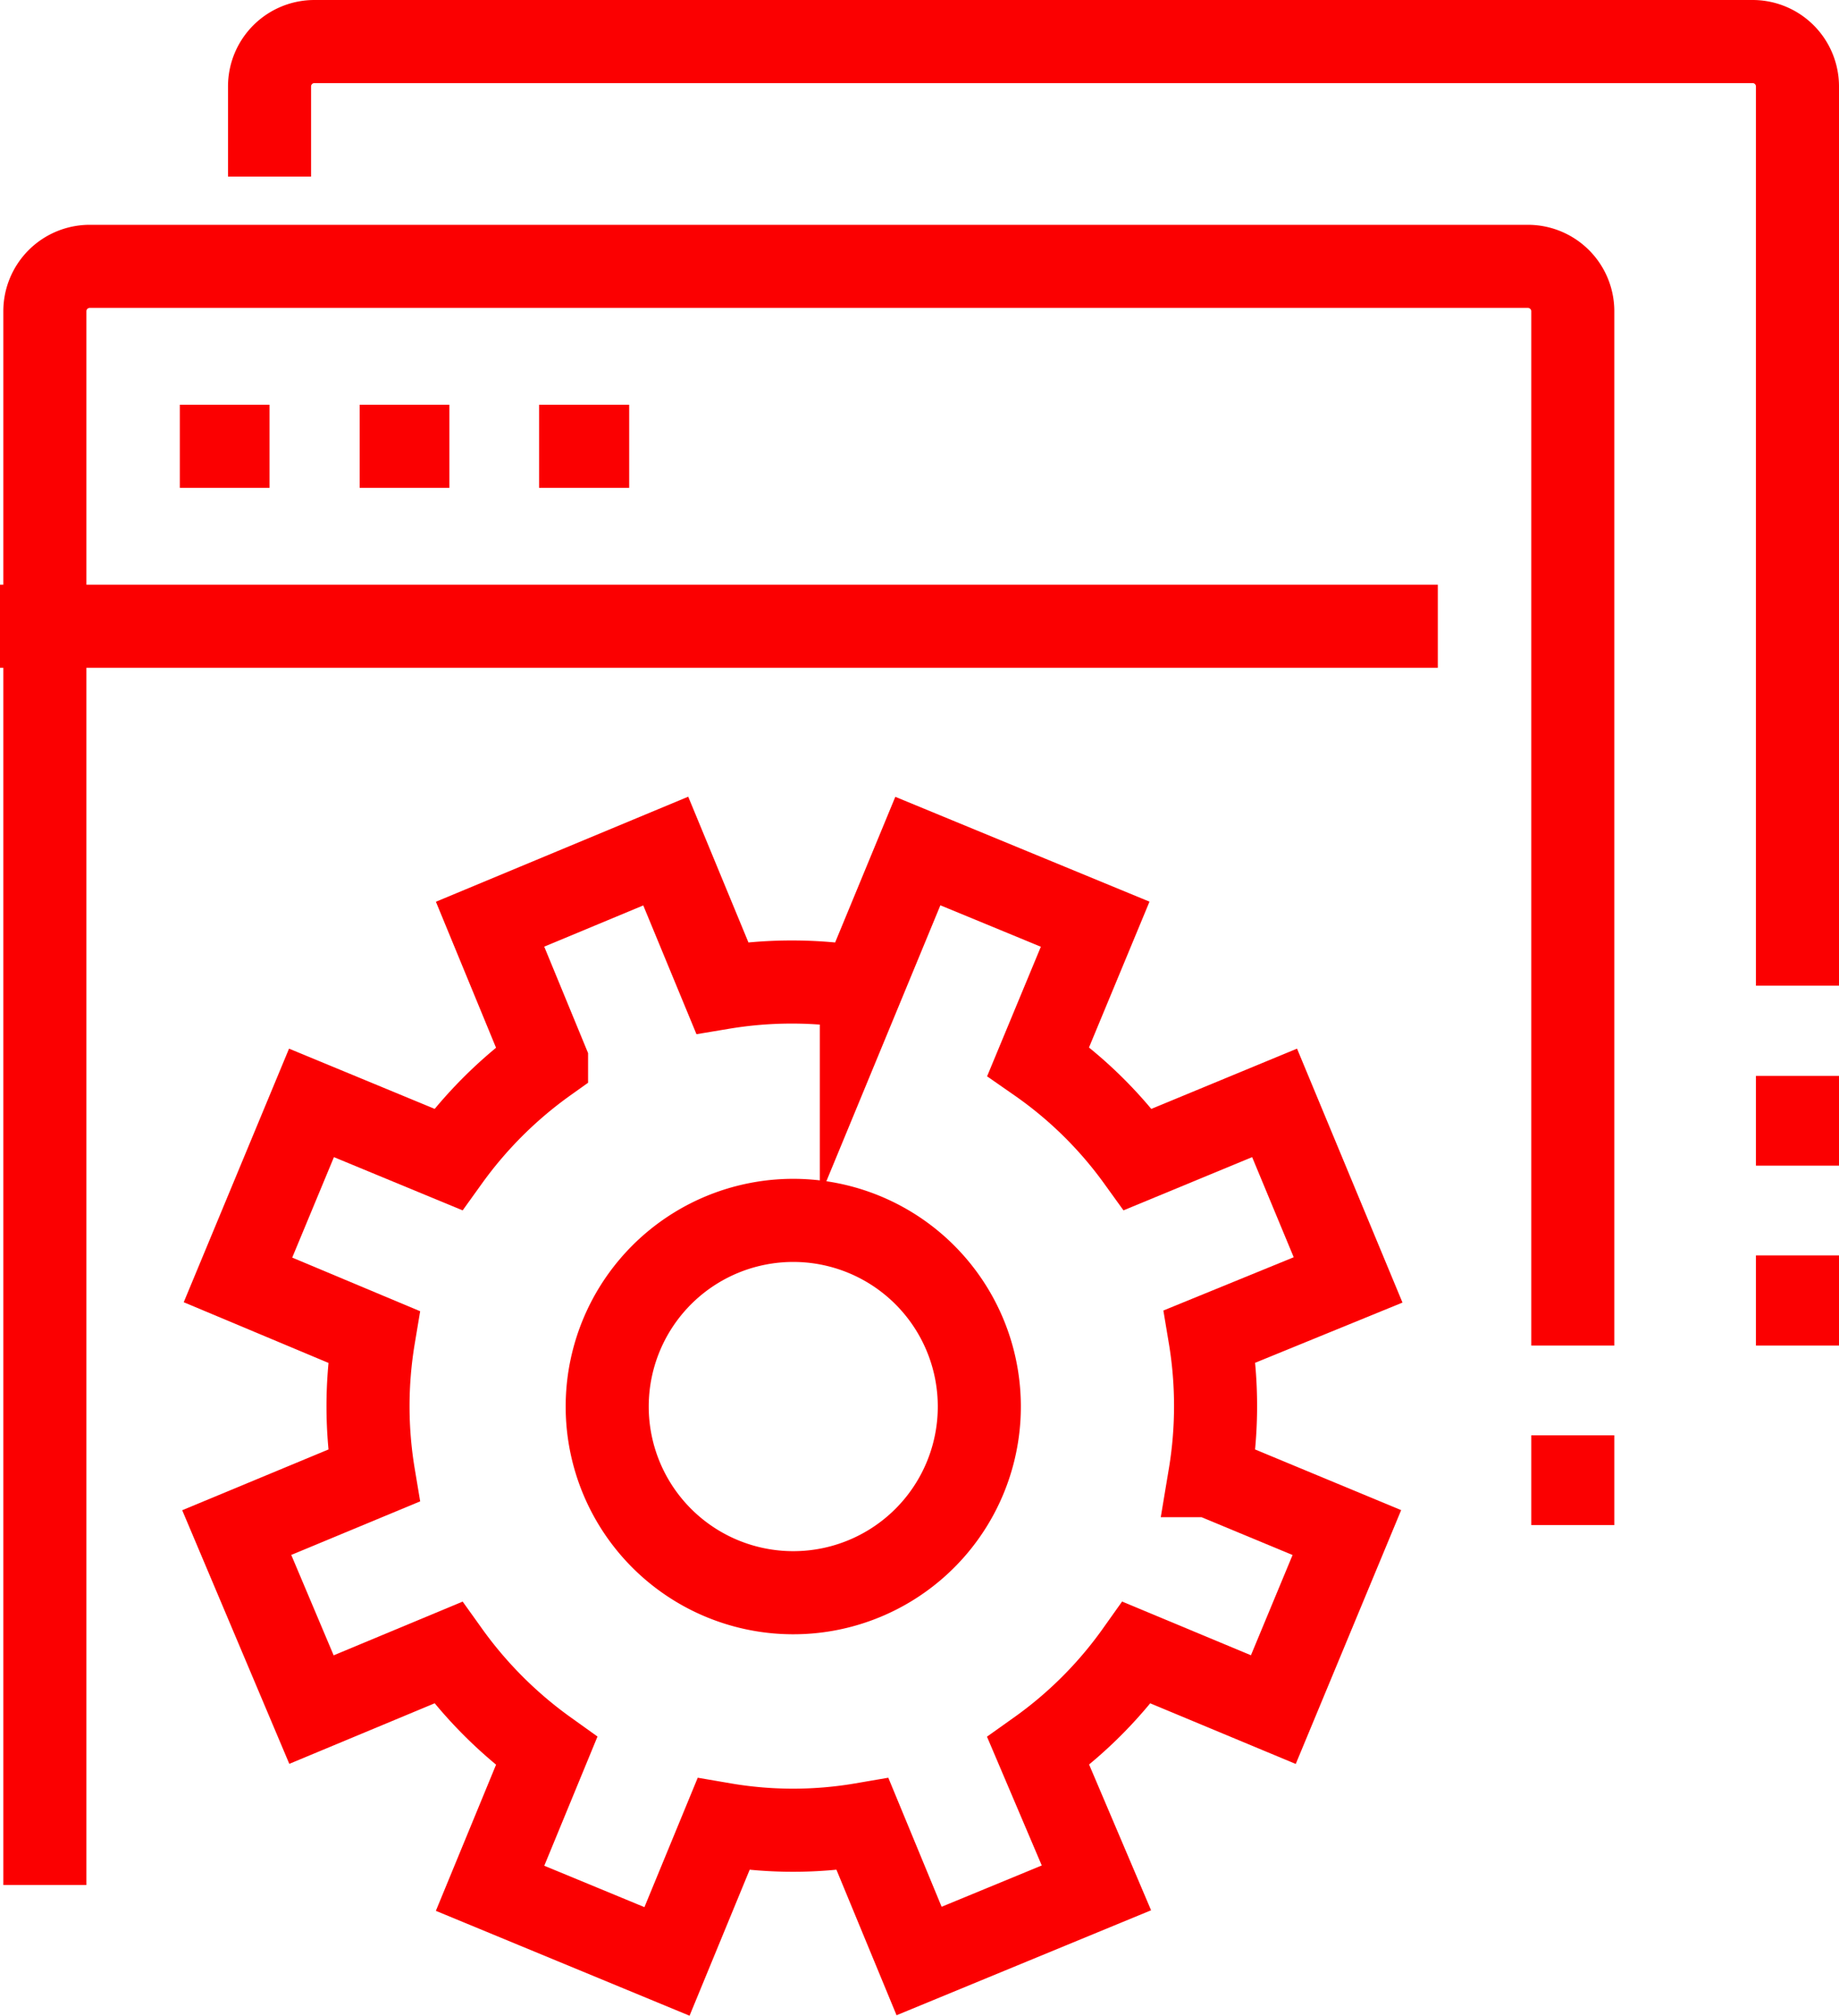 <svg xmlns="http://www.w3.org/2000/svg" viewBox="0 0 44.28 48.51"><defs><style>.cls-1{fill:none;stroke:#fb0001;stroke-miterlimit:10;stroke-width:2px;}</style></defs><title>func01</title><g id="Слой_2" data-name="Слой 2"><g id="Layer_6" data-name="Layer 6"><path class="cls-1" d="M6.49,4.25V2.08A1.08,1.08,0,0,1,7.57,1H42.2a1.08,1.08,0,0,1,1.08,1.08V23.72"/><path class="cls-1" d="M1.08,45.36V7.49A1.08,1.08,0,0,1,2.16,6.41H36.79a1.08,1.08,0,0,1,1.08,1.08V32.38"/><line class="cls-1" y1="15.07" x2="34.62" y2="15.07"/><line class="cls-1" x1="4.33" y1="10.74" x2="6.49" y2="10.74"/><line class="cls-1" x1="8.66" y1="10.74" x2="10.82" y2="10.74"/><line class="cls-1" x1="12.98" y1="10.74" x2="15.15" y2="10.74"/><line class="cls-1" x1="37.87" y1="34.54" x2="37.87" y2="36.7"/><line class="cls-1" x1="43.28" y1="30.21" x2="43.28" y2="32.38"/><line class="cls-1" x1="43.28" y1="25.89" x2="43.28" y2="28.05"/><path class="cls-1" d="M32.46,30.8l-1.77-4.26L27.4,27.9A10,10,0,0,0,25,25.54l1.37-3.3-4.27-1.76-1.36,3.29a10.18,10.18,0,0,0-3.35,0l-1.36-3.29L11.8,22.24l1.36,3.3a10.21,10.21,0,0,0-2.37,2.36L7.5,26.54,5.73,30.8,9,32.17a10.12,10.12,0,0,0,0,3.34l-3.3,1.37L7.5,41.14l3.29-1.37a10.25,10.25,0,0,0,2.37,2.37l-1.36,3.3,4.26,1.76,1.36-3.3a9.91,9.91,0,0,0,3.35,0l1.36,3.29,4.27-1.76L25,42.14a10.06,10.06,0,0,0,2.37-2.37l3.29,1.37,1.77-4.26-3.3-1.37a10.18,10.18,0,0,0,0-3.35Z"/><path class="cls-1" d="M22.91,31.49a4.48,4.48,0,1,1-4.85-2A4.48,4.48,0,0,1,22.91,31.49Z"/></g></g></svg>